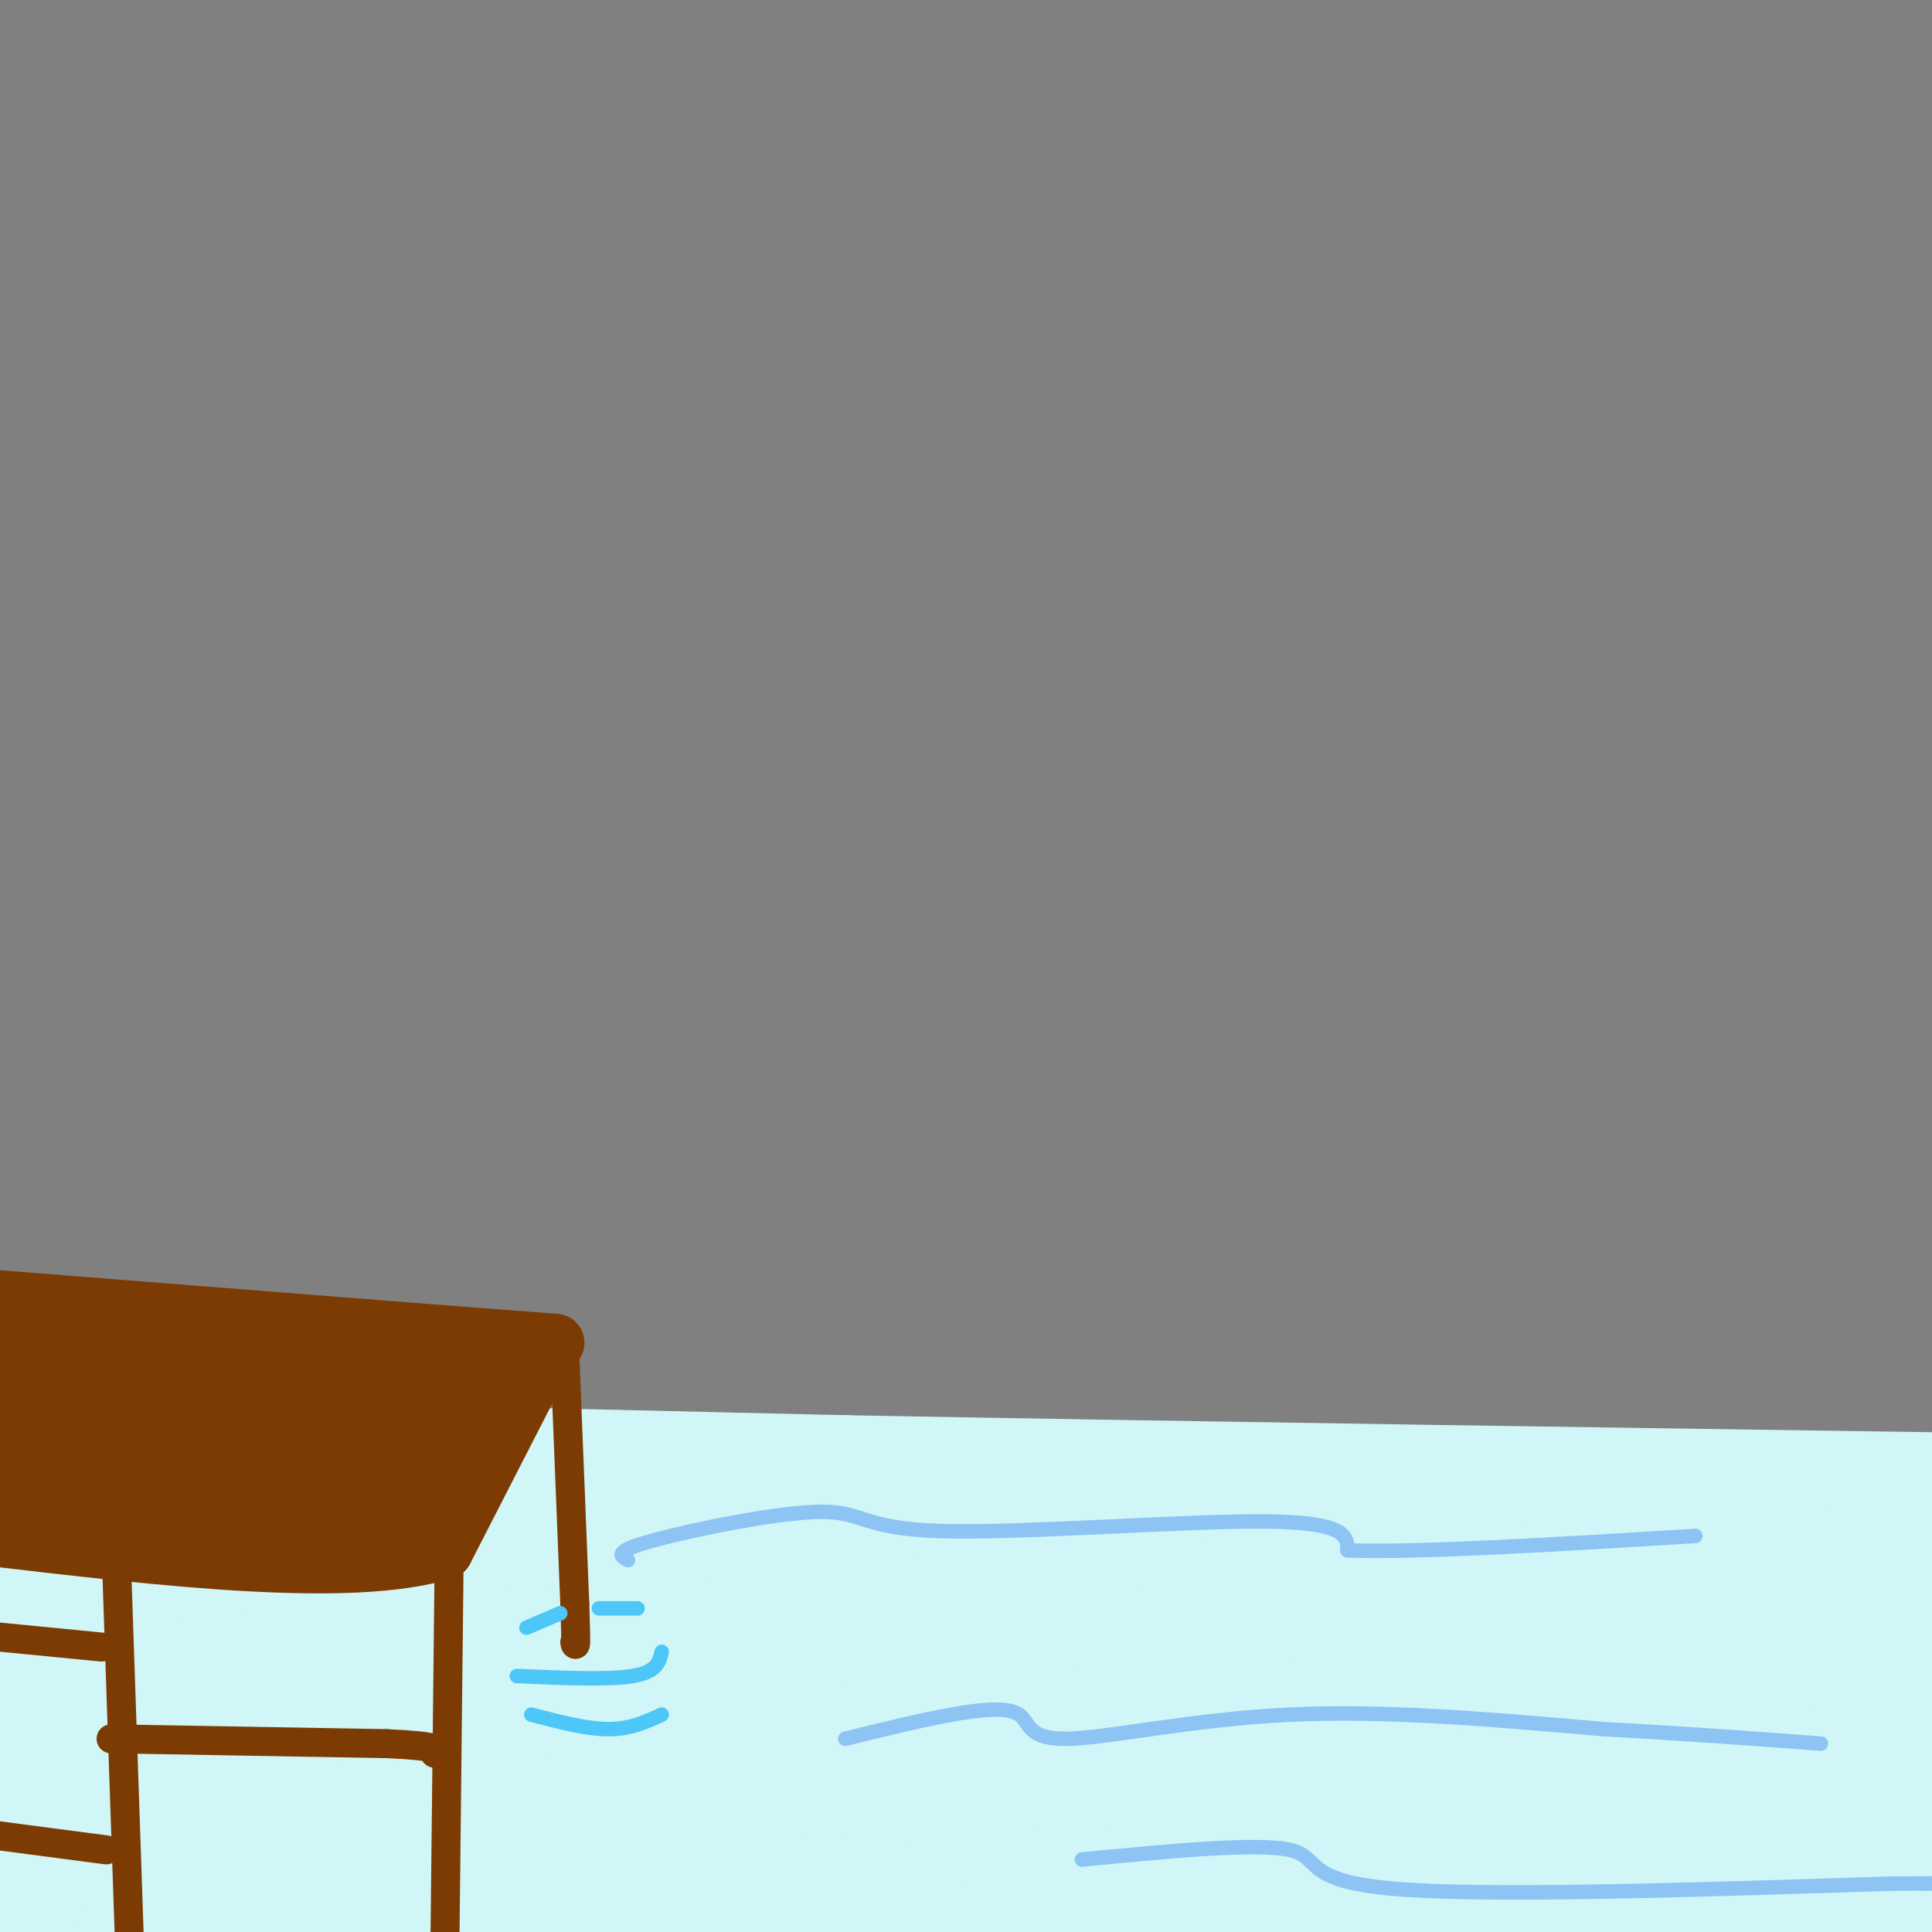 <svg viewBox='0 0 400 400' version='1.1' xmlns='http://www.w3.org/2000/svg' xmlns:xlink='http://www.w3.org/1999/xlink'><rect x="0" y="0" width="400" height="400" fill="#808080" stroke="none"/><g fill='none' stroke='rgb(208,246,247)' stroke-width='28' stroke-linecap='round' stroke-linejoin='round'><path d='M3,303c0.000,0.000 172.000,4.000 172,4'/><path d='M175,307c71.667,1.333 164.833,2.667 258,4'/><path d='M433,311c43.000,0.667 21.500,0.333 0,0'/><path d='M3,331c0.000,0.000 321.000,-5.000 321,-5'/><path d='M324,326c57.734,-1.070 41.568,-1.246 54,0c12.432,1.246 53.463,3.912 35,5c-18.463,1.088 -96.418,0.596 -151,2c-54.582,1.404 -85.791,4.702 -117,8'/><path d='M145,341c-38.993,2.542 -77.976,4.897 -106,8c-28.024,3.103 -45.089,6.956 -53,10c-7.911,3.044 -6.668,5.281 37,2c43.668,-3.281 129.762,-12.080 183,-16c53.238,-3.920 73.619,-2.960 94,-2'/><path d='M300,343c25.434,-0.652 42.020,-1.282 58,0c15.980,1.282 31.356,4.478 48,6c16.644,1.522 34.558,1.371 -6,3c-40.558,1.629 -139.588,5.037 -221,11c-81.412,5.963 -145.206,14.482 -209,23'/><path d='M-30,386c-38.469,4.206 -30.142,3.221 -4,1c26.142,-2.221 70.099,-5.678 126,-8c55.901,-2.322 123.747,-3.509 175,-3c51.253,0.509 85.914,2.714 111,5c25.086,2.286 40.596,4.653 42,6c1.404,1.347 -11.298,1.673 -24,2'/><path d='M396,389c-65.825,1.933 -218.386,5.766 -304,9c-85.614,3.234 -104.281,5.871 -108,8c-3.719,2.129 7.509,3.751 34,2c26.491,-1.751 68.246,-6.876 110,-12'/><path d='M128,396c73.271,-3.604 201.449,-6.614 256,-9c54.551,-2.386 35.476,-4.148 33,-6c-2.476,-1.852 11.645,-3.795 13,-6c1.355,-2.205 -10.058,-4.670 -17,-6c-6.942,-1.330 -9.412,-1.523 -26,-1c-16.588,0.523 -47.294,1.761 -78,3'/><path d='M309,371c1.342,1.121 43.699,2.423 64,4c20.301,1.577 18.548,3.428 21,6c2.452,2.572 9.111,5.865 9,8c-0.111,2.135 -6.991,3.113 -9,4c-2.009,0.887 0.855,1.682 -33,2c-33.855,0.318 -104.427,0.159 -175,0'/><path d='M186,395c-54.689,-0.178 -103.911,-0.622 -129,0c-25.089,0.622 -26.044,2.311 -27,4'/></g>
<g fill='none' stroke='rgb(141,196,244)' stroke-width='3' stroke-linecap='round' stroke-linejoin='round'><path d='M130,323c-1.600,-0.864 -3.199,-1.729 5,-4c8.199,-2.271 26.198,-5.949 35,-6c8.802,-0.051 8.408,3.525 25,4c16.592,0.475 50.169,-2.150 67,-2c16.831,0.150 16.915,3.075 17,6'/><path d='M279,321c14.833,0.500 43.417,-1.250 72,-3'/><path d='M175,360c7.753,-1.917 15.506,-3.834 22,-5c6.494,-1.166 11.730,-1.581 14,0c2.270,1.581 1.573,5.156 10,5c8.427,-0.156 25.979,-4.045 46,-5c20.021,-0.955 42.510,1.022 65,3'/><path d='M332,358c18.333,1.000 31.667,2.000 45,3'/><path d='M224,385c18.111,-1.756 36.222,-3.511 43,-2c6.778,1.511 2.222,6.289 21,8c18.778,1.711 60.889,0.356 103,-1'/><path d='M391,390c18.333,-0.167 12.667,-0.083 7,0'/></g>
<g fill='none' stroke='rgb(124,59,2)' stroke-width='12' stroke-linecap='round' stroke-linejoin='round'><path d='M0,269c0.000,0.000 76.000,6.000 76,6'/><path d='M76,275c19.167,1.500 29.083,2.250 39,3'/><path d='M112,282c0.000,0.000 -20.000,39.000 -20,39'/><path d='M92,321c-19.333,6.000 -57.667,1.500 -96,-3'/><path d='M-4,318c-19.333,-1.000 -19.667,-2.000 -20,-3'/><path d='M0,282c0.000,0.000 96.000,5.000 96,5'/><path d='M96,287c17.167,0.833 12.083,0.417 7,0'/><path d='M71,280c-1.964,-1.476 -3.929,-2.952 -3,-4c0.929,-1.048 4.750,-1.667 -13,-2c-17.750,-0.333 -57.071,-0.381 -69,0c-11.929,0.381 3.536,1.190 19,2'/><path d='M5,276c25.643,4.917 80.250,16.208 75,18c-5.250,1.792 -70.357,-5.917 -88,-9c-17.643,-3.083 12.179,-1.542 42,0'/><path d='M34,285c20.798,1.071 51.792,3.750 64,5c12.208,1.250 5.631,1.071 1,4c-4.631,2.929 -7.315,8.964 -10,15'/><path d='M89,309c-2.821,3.155 -4.875,3.542 -5,4c-0.125,0.458 1.679,0.988 -12,0c-13.679,-0.988 -42.839,-3.494 -72,-6'/><path d='M0,307c-15.988,-1.405 -19.958,-1.917 -12,-4c7.958,-2.083 27.845,-5.738 47,-7c19.155,-1.262 37.577,-0.131 56,1'/><path d='M91,297c1.697,1.226 -22.061,3.793 -43,5c-20.939,1.207 -39.061,1.056 -50,0c-10.939,-1.056 -14.697,-3.016 -8,-4c6.697,-0.984 23.848,-0.992 41,-1'/><path d='M31,297c13.450,0.866 26.574,3.531 37,6c10.426,2.469 18.153,4.742 6,7c-12.153,2.258 -44.187,4.502 -61,4c-16.813,-0.502 -18.407,-3.751 -20,-7'/><path d='M-7,307c16.619,0.155 68.167,4.042 90,4c21.833,-0.042 13.952,-4.012 7,-5c-6.952,-0.988 -12.976,1.006 -19,3'/><path d='M71,309c-6.422,0.867 -12.978,1.533 -24,0c-11.022,-1.533 -26.511,-5.267 -42,-9'/></g>
<g fill='none' stroke='rgb(124,59,2)' stroke-width='6' stroke-linecap='round' stroke-linejoin='round'><path d='M93,322c0.000,0.000 -1.000,91.000 -1,91'/><path d='M92,413c-0.167,15.167 -0.083,7.583 0,0'/><path d='M24,320c0.000,0.000 3.000,88.000 3,88'/><path d='M23,360c0.000,0.000 57.000,1.000 57,1'/><path d='M80,361c11.167,0.500 10.583,1.250 10,2'/><path d='M22,383c0.000,0.000 -38.000,-5.000 -38,-5'/><path d='M21,341c0.000,0.000 -41.000,-4.000 -41,-4'/><path d='M117,282c0.000,0.000 2.000,50.000 2,50'/><path d='M119,332c0.333,9.667 0.167,8.833 0,8'/></g>
<g fill='none' stroke='rgb(77,198,248)' stroke-width='3' stroke-linecap='round' stroke-linejoin='round'><path d='M107,347c9.500,0.417 19.000,0.833 24,0c5.000,-0.833 5.500,-2.917 6,-5'/><path d='M109,337c0.000,0.000 7.000,-3.000 7,-3'/><path d='M124,333c0.000,0.000 8.000,0.000 8,0'/><path d='M110,355c5.750,1.500 11.500,3.000 16,3c4.500,0.000 7.750,-1.500 11,-3'/></g>
</svg>